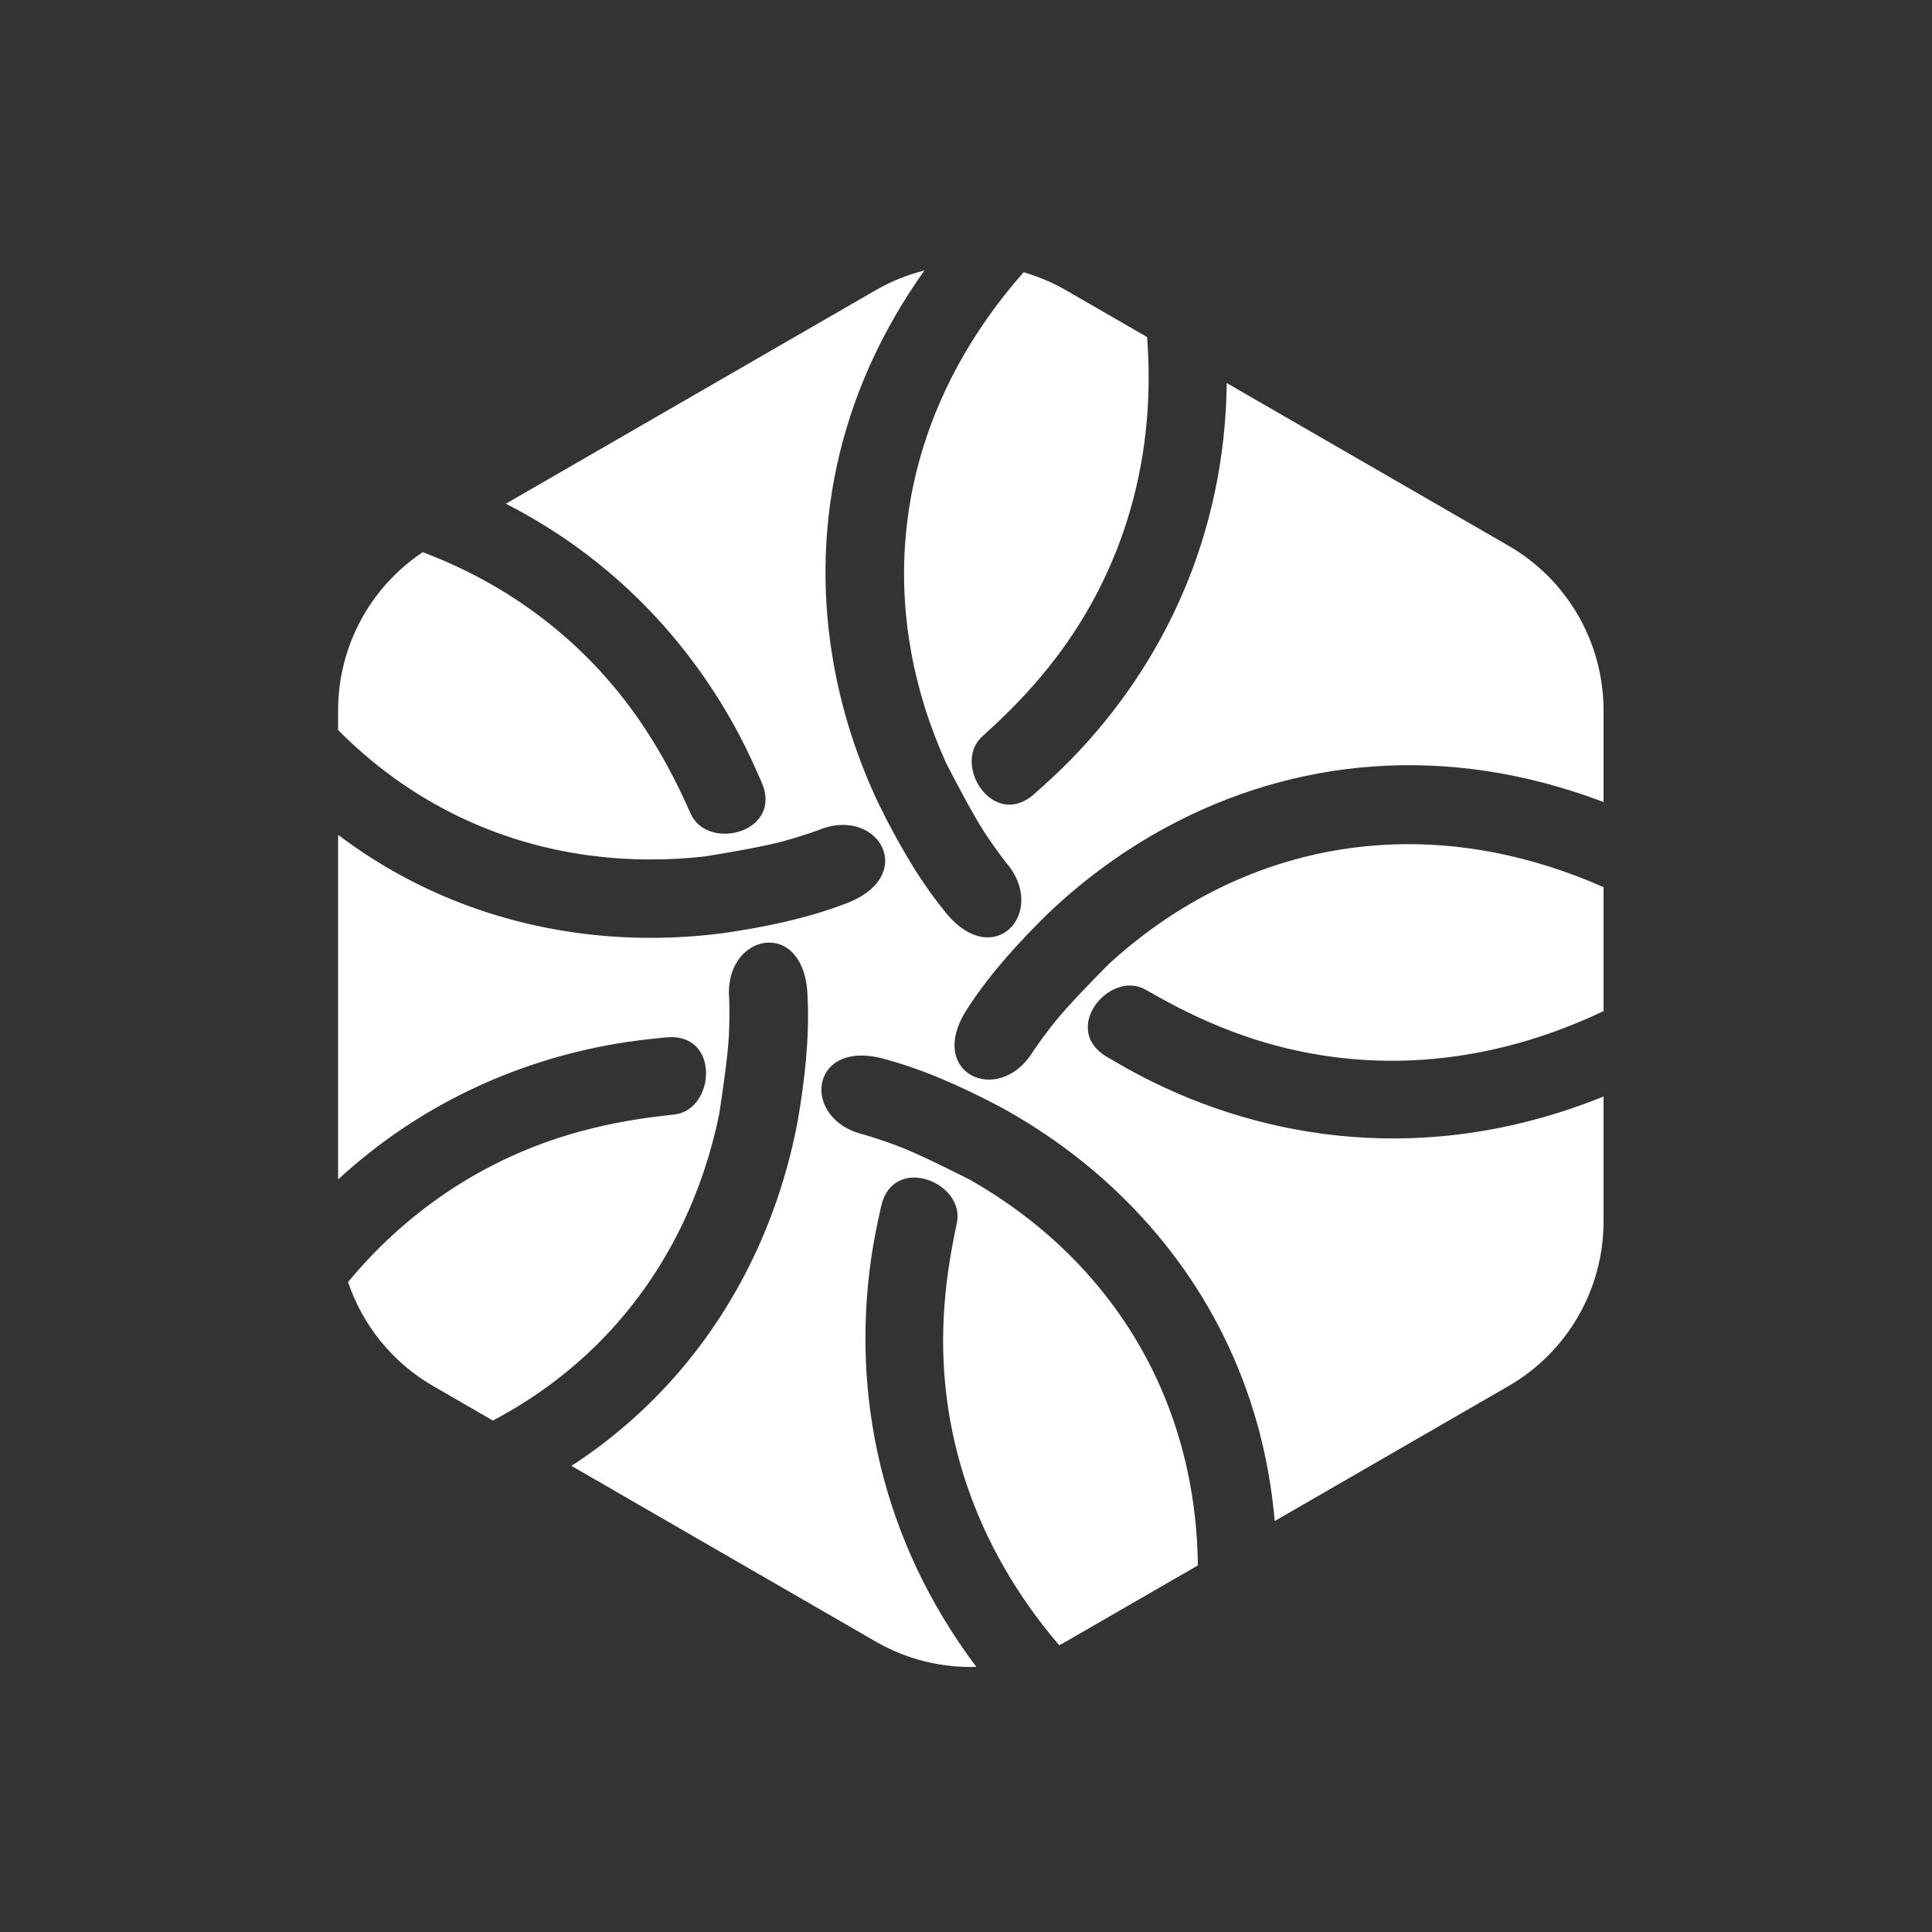 <svg width="200" height="200" viewBox="0 0 200 200" fill="none" xmlns="http://www.w3.org/2000/svg">
<rect x="0" y="0" width="200" height="200" fill="#333333" stroke="none"/>
<path fill-rule="evenodd" clip-rule="evenodd" d="M119.241 111.961C117.653 111.179 116.119 110.305 114.598 109.414C109.712 106.545 114.893 100.311 118.627 102.468C121.582 104.175 124.34 105.562 127.534 106.772C139.069 111.145 152.485 111.099 166 104.669V91.834C150.753 85.12 136.303 86.483 124.68 92.735C121.106 94.657 117.789 97.039 114.791 99.785C113.203 101.389 110.543 104.118 109.232 105.744C108.442 106.733 107.688 107.753 106.967 108.798C103.447 114.684 95.54 111.102 100.292 104.192C102.596 100.647 105.698 97.29 108.627 94.44C112.293 90.972 116.393 87.976 120.843 85.583C133.733 78.65 149.47 76.75 165.998 83.025V73.533C165.998 66.504 162.247 60.007 156.159 56.493L126.992 39.654C126.808 55.352 120.522 68.692 110.918 78.569C109.685 79.837 108.379 81.027 107.06 82.197C102.821 85.957 98.492 79.101 101.699 76.218C104.236 73.935 106.407 71.742 108.546 69.078C115.736 60.124 119.785 48.436 118.748 34.893L110.336 30.036C108.942 29.231 107.47 28.618 105.961 28.183C95.083 40.537 91.982 54.576 94.315 67.453C95.039 71.446 96.278 75.337 97.964 79.038C98.997 81.043 100.772 84.415 101.913 86.166C102.61 87.223 103.345 88.256 104.117 89.262C108.627 94.43 102.777 100.843 97.674 94.187C95.014 90.901 92.781 86.912 90.975 83.245C88.811 78.686 87.228 73.862 86.328 68.89C83.896 55.471 86.389 41.052 95.698 28C93.956 28.438 92.26 29.112 90.662 30.034L52.369 52.145C63.243 57.695 71.351 66.251 76.585 76.189C77.409 77.755 78.137 79.366 78.841 80.981C81.106 86.176 73.247 88.17 71.497 84.229C70.113 81.11 68.697 78.367 66.827 75.508C61.58 67.492 53.846 60.966 43.763 57.161C38.313 60.793 35 66.927 35 73.531V75.571C42.467 83.105 51.52 87.261 60.877 88.536C64.898 89.084 68.981 89.109 73.022 88.652C75.25 88.289 79.005 87.647 81.023 87.102C82.245 86.766 83.454 86.385 84.651 85.963C90.96 83.274 95.248 90.822 87.34 93.614C83.391 95.126 78.907 96.015 74.862 96.599C69.857 97.246 64.779 97.257 59.773 96.576C51.017 95.383 42.503 92.091 35 86.42V122.099C43.325 114.423 53.324 109.852 63.7 108.058C65.444 107.757 67.199 107.561 68.955 107.39C74.595 106.839 74.067 114.93 69.778 115.378C66.383 115.733 63.339 116.232 60.044 117.131C51.053 119.58 42.676 124.696 36.031 132.716C37.537 137.191 40.627 141.049 44.839 143.482L51.023 147.053C60.109 142.27 66.608 135.097 70.602 126.81C72.364 123.154 73.648 119.278 74.459 115.293C74.801 113.063 75.348 109.291 75.454 107.204C75.511 105.938 75.523 104.671 75.49 103.403C74.879 96.572 83.382 94.822 83.599 103.207C83.817 107.429 83.282 111.969 82.586 115.996C81.659 120.957 80.103 125.791 77.91 130.342C73.837 138.792 67.599 146.254 59.156 151.748L90.662 169.939C93.877 171.796 97.488 172.661 101.073 172.557C91.154 159.367 88.135 144.272 90.207 130.108C90.462 128.358 90.823 126.628 91.208 124.907C92.439 119.376 99.963 122.395 99.055 126.611C98.337 129.947 97.864 132.996 97.691 136.409C97.107 147.961 100.729 159.891 109.645 170.31C109.877 170.189 110.111 170.072 110.34 169.939L124.004 162.05C123.841 148.42 118.437 137.323 110.176 129.386C107.25 126.574 103.966 124.148 100.432 122.138C98.419 121.118 95.004 119.424 93.053 118.675C91.868 118.228 90.668 117.82 89.452 117.457C82.771 115.911 83.754 107.288 91.788 109.691C95.869 110.795 100.015 112.72 103.628 114.63C108.052 117.056 112.162 120.039 115.805 123.54C124.659 132.048 130.755 143.549 131.959 157.458L156.161 143.484C162.249 139.97 166 133.474 166 126.443V113.511C149.363 120.248 132.911 118.687 119.241 111.961Z" fill="white"/>
</svg>
